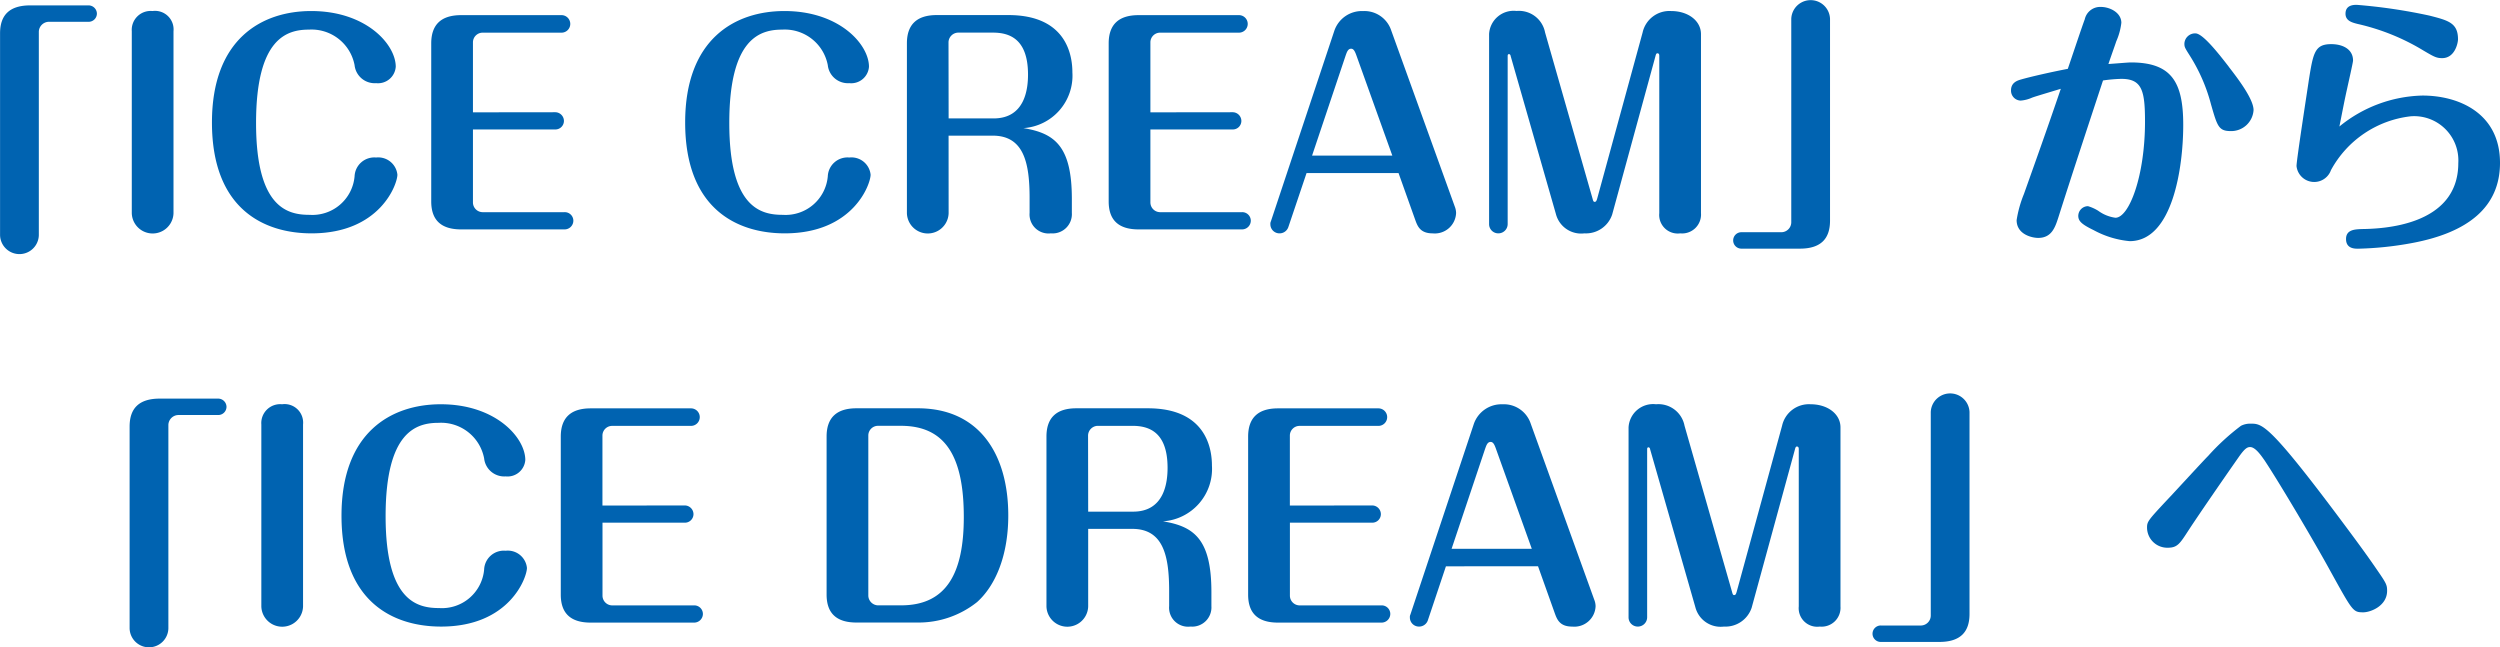 <svg xmlns="http://www.w3.org/2000/svg" width="171.208" height="44.329" viewBox="0 0 171.208 44.329">
  <g id="グループ_346" data-name="グループ 346" transform="translate(-93.878 -7093.972)">
    <path id="パス_1428" data-name="パス 1428" d="M99.924,7094.341a.575.575,0,0,1,.59.553.567.567,0,0,1-.59.571H97.2a.7.7,0,0,0-.663.663v13.954a1.328,1.328,0,0,1-2.655,0v-13.824c0-1.236.627-1.917,2.065-1.917Z" fill="#0063b1"/>
    <path id="パス_1429" data-name="パス 1429" d="M105.76,7108.57a1.429,1.429,0,0,1-2.857,0v-12.46a1.294,1.294,0,0,1,1.419-1.382,1.27,1.27,0,0,1,1.438,1.382Z" fill="#0063b1"/>
    <path id="パス_1430" data-name="パス 1430" d="M121.093,7105.935c0,.645-1.179,4.018-5.88,4.018-3.207,0-6.82-1.622-6.82-7.594,0-5.733,3.429-7.631,6.8-7.631,3.76,0,5.787,2.285,5.787,3.815a1.217,1.217,0,0,1-1.345,1.124,1.382,1.382,0,0,1-1.474-1.234,3,3,0,0,0-3.116-2.433c-1.511,0-3.631.571-3.631,6.4,0,5.843,2.193,6.285,3.668,6.285a2.9,2.9,0,0,0,3.079-2.636,1.35,1.35,0,0,1,1.474-1.29A1.318,1.318,0,0,1,121.093,7105.935Z" fill="#0063b1"/>
    <path id="パス_1431" data-name="パス 1431" d="M131.889,7101.658a.6.6,0,0,1,.609.59.587.587,0,0,1-.609.59h-5.622v5a.669.669,0,0,0,.645.664h5.622a.587.587,0,0,1,.609.59.6.6,0,0,1-.609.59h-7.078c-1.4,0-2.046-.664-2.046-1.917v-10.821c0-1.271.664-1.935,2.046-1.935h6.876a.6.6,0,1,1,0,1.2h-5.42a.666.666,0,0,0-.645.646v4.81Z" fill="#0063b1"/>
    <path id="パス_1432" data-name="パス 1432" d="M153.5,7105.935c0,.645-1.18,4.018-5.88,4.018-3.207,0-6.82-1.622-6.82-7.594,0-5.733,3.428-7.631,6.8-7.631,3.761,0,5.788,2.285,5.788,3.815a1.218,1.218,0,0,1-1.346,1.124,1.384,1.384,0,0,1-1.474-1.234,3,3,0,0,0-3.115-2.433c-1.512,0-3.631.571-3.631,6.4,0,5.843,2.193,6.285,3.668,6.285a2.9,2.9,0,0,0,3.078-2.636,1.35,1.35,0,0,1,1.474-1.29A1.318,1.318,0,0,1,153.5,7105.935Z" fill="#0063b1"/>
    <path id="パス_1433" data-name="パス 1433" d="M158.843,7108.57a1.429,1.429,0,0,1-2.857,0v-11.631c0-1.271.663-1.935,2.046-1.935h4.9c4.055,0,4.387,2.857,4.387,3.926a3.6,3.6,0,0,1-3.355,3.816c2.175.35,3.318,1.272,3.318,4.848v.958a1.32,1.32,0,0,1-1.438,1.4,1.3,1.3,0,0,1-1.456-1.4v-1.032c0-2.415-.406-4.258-2.525-4.258h-3.023Zm0-6.488h3.078c2.157,0,2.359-2.027,2.359-3,0-2.433-1.253-2.876-2.4-2.876h-2.4a.68.68,0,0,0-.645.646Z" fill="#0063b1"/>
    <path id="パス_1434" data-name="パス 1434" d="M178.283,7101.658a.6.6,0,0,1,.608.59.586.586,0,0,1-.608.59h-5.622v5a.669.669,0,0,0,.645.664h5.622a.587.587,0,0,1,.609.59.6.6,0,0,1-.609.59H171.85c-1.4,0-2.046-.664-2.046-1.917v-10.821c0-1.271.664-1.935,2.046-1.935h6.876a.6.6,0,1,1,0,1.2h-5.42a.666.666,0,0,0-.645.646v4.81Z" fill="#0063b1"/>
    <path id="パス_1435" data-name="パス 1435" d="M182.112,7109.511a.633.633,0,0,1-.608.442.621.621,0,0,1-.627-.627.391.391,0,0,1,.037-.2l4.351-13.069a1.992,1.992,0,0,1,1.954-1.327,1.935,1.935,0,0,1,1.934,1.327l4.351,12.055a1.261,1.261,0,0,1,.092.442,1.458,1.458,0,0,1-1.6,1.4c-.885,0-1.051-.516-1.217-.977l-1.124-3.152h-6.3Zm1.622-4.885h5.494l-2.452-6.838c-.111-.314-.2-.48-.369-.48-.22,0-.295.24-.386.5Z" fill="#0063b1"/>
    <path id="パス_1436" data-name="パス 1436" d="M202.936,7107.557c.037.129.054.239.147.239s.129-.055.185-.258l3.1-11.336a1.881,1.881,0,0,1,1.953-1.474c1.162,0,2.046.663,2.046,1.585v12.257a1.294,1.294,0,0,1-1.419,1.383,1.27,1.27,0,0,1-1.437-1.383v-10.782c0-.074-.019-.166-.129-.166-.056,0-.093.036-.129.184l-2.968,10.857a1.894,1.894,0,0,1-1.9,1.29,1.784,1.784,0,0,1-1.954-1.327l-3.1-10.82c0-.037-.037-.129-.11-.129-.093,0-.093.092-.093.147v11.484a.637.637,0,0,1-.627.645.63.63,0,0,1-.645-.645v-13a1.684,1.684,0,0,1,1.88-1.585,1.821,1.821,0,0,1,1.954,1.474Z" fill="#0063b1"/>
    <path id="パス_1437" data-name="パス 1437" d="M213.158,7111a.563.563,0,1,1,0-1.125h2.729a.685.685,0,0,0,.663-.663v-13.954a1.328,1.328,0,0,1,2.654,0v13.825c0,1.235-.626,1.917-2.064,1.917Z" fill="#0063b1"/>
    <path id="パス_1438" data-name="パス 1438" d="M239.8,7098.248c2.783,0,3.593,1.327,3.593,4.276,0,2.894-.718,7.963-3.668,7.963a6.389,6.389,0,0,1-2.469-.755c-.793-.387-1.051-.608-1.051-.977a.673.673,0,0,1,.663-.664,2.847,2.847,0,0,1,.7.314,2.582,2.582,0,0,0,1.18.479c.939,0,2.027-2.857,2.027-6.58,0-2.12-.2-2.931-1.622-2.931a10.31,10.31,0,0,0-1.254.11c-1.032,3.134-2.064,6.249-3.059,9.382-.221.682-.461,1.4-1.382,1.4-.425,0-1.475-.24-1.475-1.217a7.921,7.921,0,0,1,.5-1.788c.7-1.972,1.568-4.387,2.526-7.207-1.585.479-1.77.534-1.973.608a2.381,2.381,0,0,1-.773.2.68.68,0,0,1-.664-.7c0-.553.46-.682.718-.755.646-.185,2.029-.5,3.171-.72.185-.534.977-2.912,1.161-3.391a1.081,1.081,0,0,1,1.106-.848c.609,0,1.4.387,1.4,1.088a4.389,4.389,0,0,1-.35,1.272c-.018.073-.46,1.308-.535,1.548C238.551,7098.34,239.62,7098.248,239.8,7098.248Zm6.709.295c.627.811,1.7,2.212,1.7,2.968a1.533,1.533,0,0,1-1.567,1.438c-.83,0-.921-.35-1.346-1.825a11.838,11.838,0,0,0-1.438-3.318c-.349-.553-.386-.608-.386-.848a.735.735,0,0,1,.756-.7C244.744,7096.258,245.869,7097.714,246.514,7098.543Z" fill="#0063b1"/>
    <path id="パス_1439" data-name="パス 1439" d="M259.777,7100.516c2.526,0,5.309,1.234,5.309,4.608,0,3.022-2.176,4.773-6.027,5.493a22.891,22.891,0,0,1-3.687.387c-.24,0-.83,0-.83-.664,0-.645.608-.663,1.088-.682,1.29-.018,6.6-.166,6.6-4.516a3.03,3.03,0,0,0-3.245-3.207,7.136,7.136,0,0,0-5.474,3.686,1.218,1.218,0,0,1-2.36-.276c0-.424.756-5.272.848-5.917.295-1.843.406-2.433,1.53-2.433.793,0,1.493.35,1.493,1.124,0,.129-.35,1.659-.4,1.9-.2.884-.35,1.7-.535,2.617A9.3,9.3,0,0,1,259.777,7100.516Zm1.346-2.563c-.388,0-.554-.092-1.272-.515a15.043,15.043,0,0,0-4.516-1.826c-.351-.091-.829-.2-.829-.7,0-.608.571-.608.773-.608a37.489,37.489,0,0,1,4.977.737c1.291.332,1.954.5,1.954,1.622C262.21,7096.9,262.008,7097.953,261.123,7097.953Z" fill="#0063b1"/>
    <path id="パス_1440" data-name="パス 1440" d="M108.8,7121.27a.575.575,0,0,1,.59.553.567.567,0,0,1-.59.571h-2.728a.7.7,0,0,0-.663.664v13.953a1.328,1.328,0,0,1-2.655,0v-13.824c0-1.235.627-1.917,2.065-1.917Z" fill="#0063b1"/>
    <path id="パス_1441" data-name="パス 1441" d="M114.632,7135.5a1.429,1.429,0,0,1-2.857,0v-12.461a1.294,1.294,0,0,1,1.419-1.382,1.269,1.269,0,0,1,1.438,1.382Z" fill="#0063b1"/>
    <path id="パス_1442" data-name="パス 1442" d="M129.965,7132.864c0,.645-1.179,4.018-5.88,4.018-3.207,0-6.82-1.622-6.82-7.594,0-5.733,3.429-7.631,6.8-7.631,3.76,0,5.787,2.285,5.787,3.815a1.218,1.218,0,0,1-1.345,1.125,1.383,1.383,0,0,1-1.474-1.235,3,3,0,0,0-3.116-2.433c-1.511,0-3.631.571-3.631,6.4,0,5.843,2.193,6.285,3.668,6.285a2.9,2.9,0,0,0,3.079-2.635,1.35,1.35,0,0,1,1.474-1.291A1.318,1.318,0,0,1,129.965,7132.864Z" fill="#0063b1"/>
    <path id="パス_1443" data-name="パス 1443" d="M140.761,7128.587a.6.6,0,0,1,.609.59.587.587,0,0,1-.609.59h-5.622v5a.669.669,0,0,0,.645.664h5.622a.588.588,0,0,1,.609.59.6.6,0,0,1-.609.589h-7.078c-1.4,0-2.046-.663-2.046-1.917v-10.819c0-1.272.664-1.936,2.046-1.936H141.2a.6.6,0,1,1,0,1.2h-5.42a.666.666,0,0,0-.645.645v4.811Z" fill="#0063b1"/>
    <path id="パス_1444" data-name="パス 1444" d="M156.734,7121.933c4.259,0,6.194,3.208,6.194,7.337,0,2.764-.885,4.811-2.138,5.935a6.424,6.424,0,0,1-4.074,1.4h-4.184c-1.4,0-2.046-.663-2.046-1.917v-10.819c0-1.272.663-1.936,2.046-1.936Zm-2.746,1.2a.666.666,0,0,0-.645.645v10.986a.682.682,0,0,0,.645.664h1.6c3.152,0,4.294-2.267,4.294-6.046,0-4.166-1.271-6.249-4.313-6.249Z" fill="#0063b1"/>
    <path id="パス_1445" data-name="パス 1445" d="M168.4,7135.5a1.429,1.429,0,0,1-2.857,0v-11.631c0-1.272.664-1.936,2.046-1.936h4.9c4.055,0,4.387,2.858,4.387,3.926a3.6,3.6,0,0,1-3.355,3.816c2.175.35,3.318,1.272,3.318,4.848v.958a1.319,1.319,0,0,1-1.438,1.4,1.3,1.3,0,0,1-1.456-1.4v-1.032c0-2.415-.4-4.258-2.525-4.258H168.4Zm0-6.489h3.078c2.157,0,2.359-2.027,2.359-3,0-2.433-1.253-2.876-2.4-2.876h-2.4a.679.679,0,0,0-.645.645Z" fill="#0063b1"/>
    <path id="パス_1446" data-name="パス 1446" d="M187.837,7128.587a.6.6,0,0,1,.608.59.587.587,0,0,1-.608.59h-5.622v5a.669.669,0,0,0,.644.664h5.622a.587.587,0,0,1,.609.59.6.6,0,0,1-.609.589H181.4c-1.4,0-2.046-.663-2.046-1.917v-10.819c0-1.272.664-1.936,2.046-1.936h6.876a.6.6,0,1,1,0,1.2h-5.42a.666.666,0,0,0-.644.645v4.811Z" fill="#0063b1"/>
    <path id="パス_1447" data-name="パス 1447" d="M191.666,7136.44a.631.631,0,0,1-.608.442.62.62,0,0,1-.627-.627.392.392,0,0,1,.037-.2l4.349-13.069a2,2,0,0,1,1.954-1.327,1.936,1.936,0,0,1,1.936,1.327l4.35,12.055a1.236,1.236,0,0,1,.092.442,1.457,1.457,0,0,1-1.6,1.4c-.885,0-1.051-.516-1.217-.977l-1.124-3.152H192.9Zm1.622-4.885h5.492l-2.451-6.838c-.11-.314-.2-.48-.368-.48-.222,0-.295.24-.388.5Z" fill="#0063b1"/>
    <path id="パス_1448" data-name="パス 1448" d="M212.488,7134.486c.037.129.056.24.148.24s.129-.056.184-.259l3.1-11.336a1.882,1.882,0,0,1,1.954-1.474c1.161,0,2.046.663,2.046,1.585V7135.5a1.294,1.294,0,0,1-1.419,1.382,1.27,1.27,0,0,1-1.438-1.382v-10.783c0-.074-.019-.166-.129-.166-.055,0-.092.036-.129.184l-2.968,10.857a1.894,1.894,0,0,1-1.9,1.29,1.787,1.787,0,0,1-1.955-1.327l-3.1-10.82c0-.037-.036-.129-.111-.129-.091,0-.091.092-.091.147v11.484a.638.638,0,0,1-.627.645.631.631,0,0,1-.646-.645v-12.995a1.684,1.684,0,0,1,1.881-1.585,1.822,1.822,0,0,1,1.953,1.474Z" fill="#0063b1"/>
    <path id="パス_1449" data-name="パス 1449" d="M222.711,7137.933a.563.563,0,1,1,0-1.124h2.728a.686.686,0,0,0,.664-.664v-13.954a1.328,1.328,0,0,1,2.654,0v13.825c0,1.235-.626,1.917-2.065,1.917Z" fill="#0063b1"/>
    <path id="パス_1450" data-name="パス 1450" d="M253.431,7133.011c-1.07-1.953-3.448-5.972-4.461-7.5-.222-.313-.627-.922-.995-.922-.2,0-.37.093-.793.7-1.161,1.659-2.71,3.908-3.411,4.977-.608.94-.774,1.216-1.437,1.216a1.387,1.387,0,0,1-1.42-1.382c0-.406.074-.5,1.4-1.917.443-.461,2.378-2.58,2.784-2.986a15.588,15.588,0,0,1,2.249-2.065,1.4,1.4,0,0,1,.663-.147c.793,0,1.254,0,6.249,6.691.81,1.088,1.622,2.175,2.378,3.281.663.959.718,1.069.718,1.475,0,1.032-1.124,1.474-1.64,1.474C255.016,7135.9,255,7135.85,253.431,7133.011Z" fill="#0063b1"/>
  </g>
</svg>
